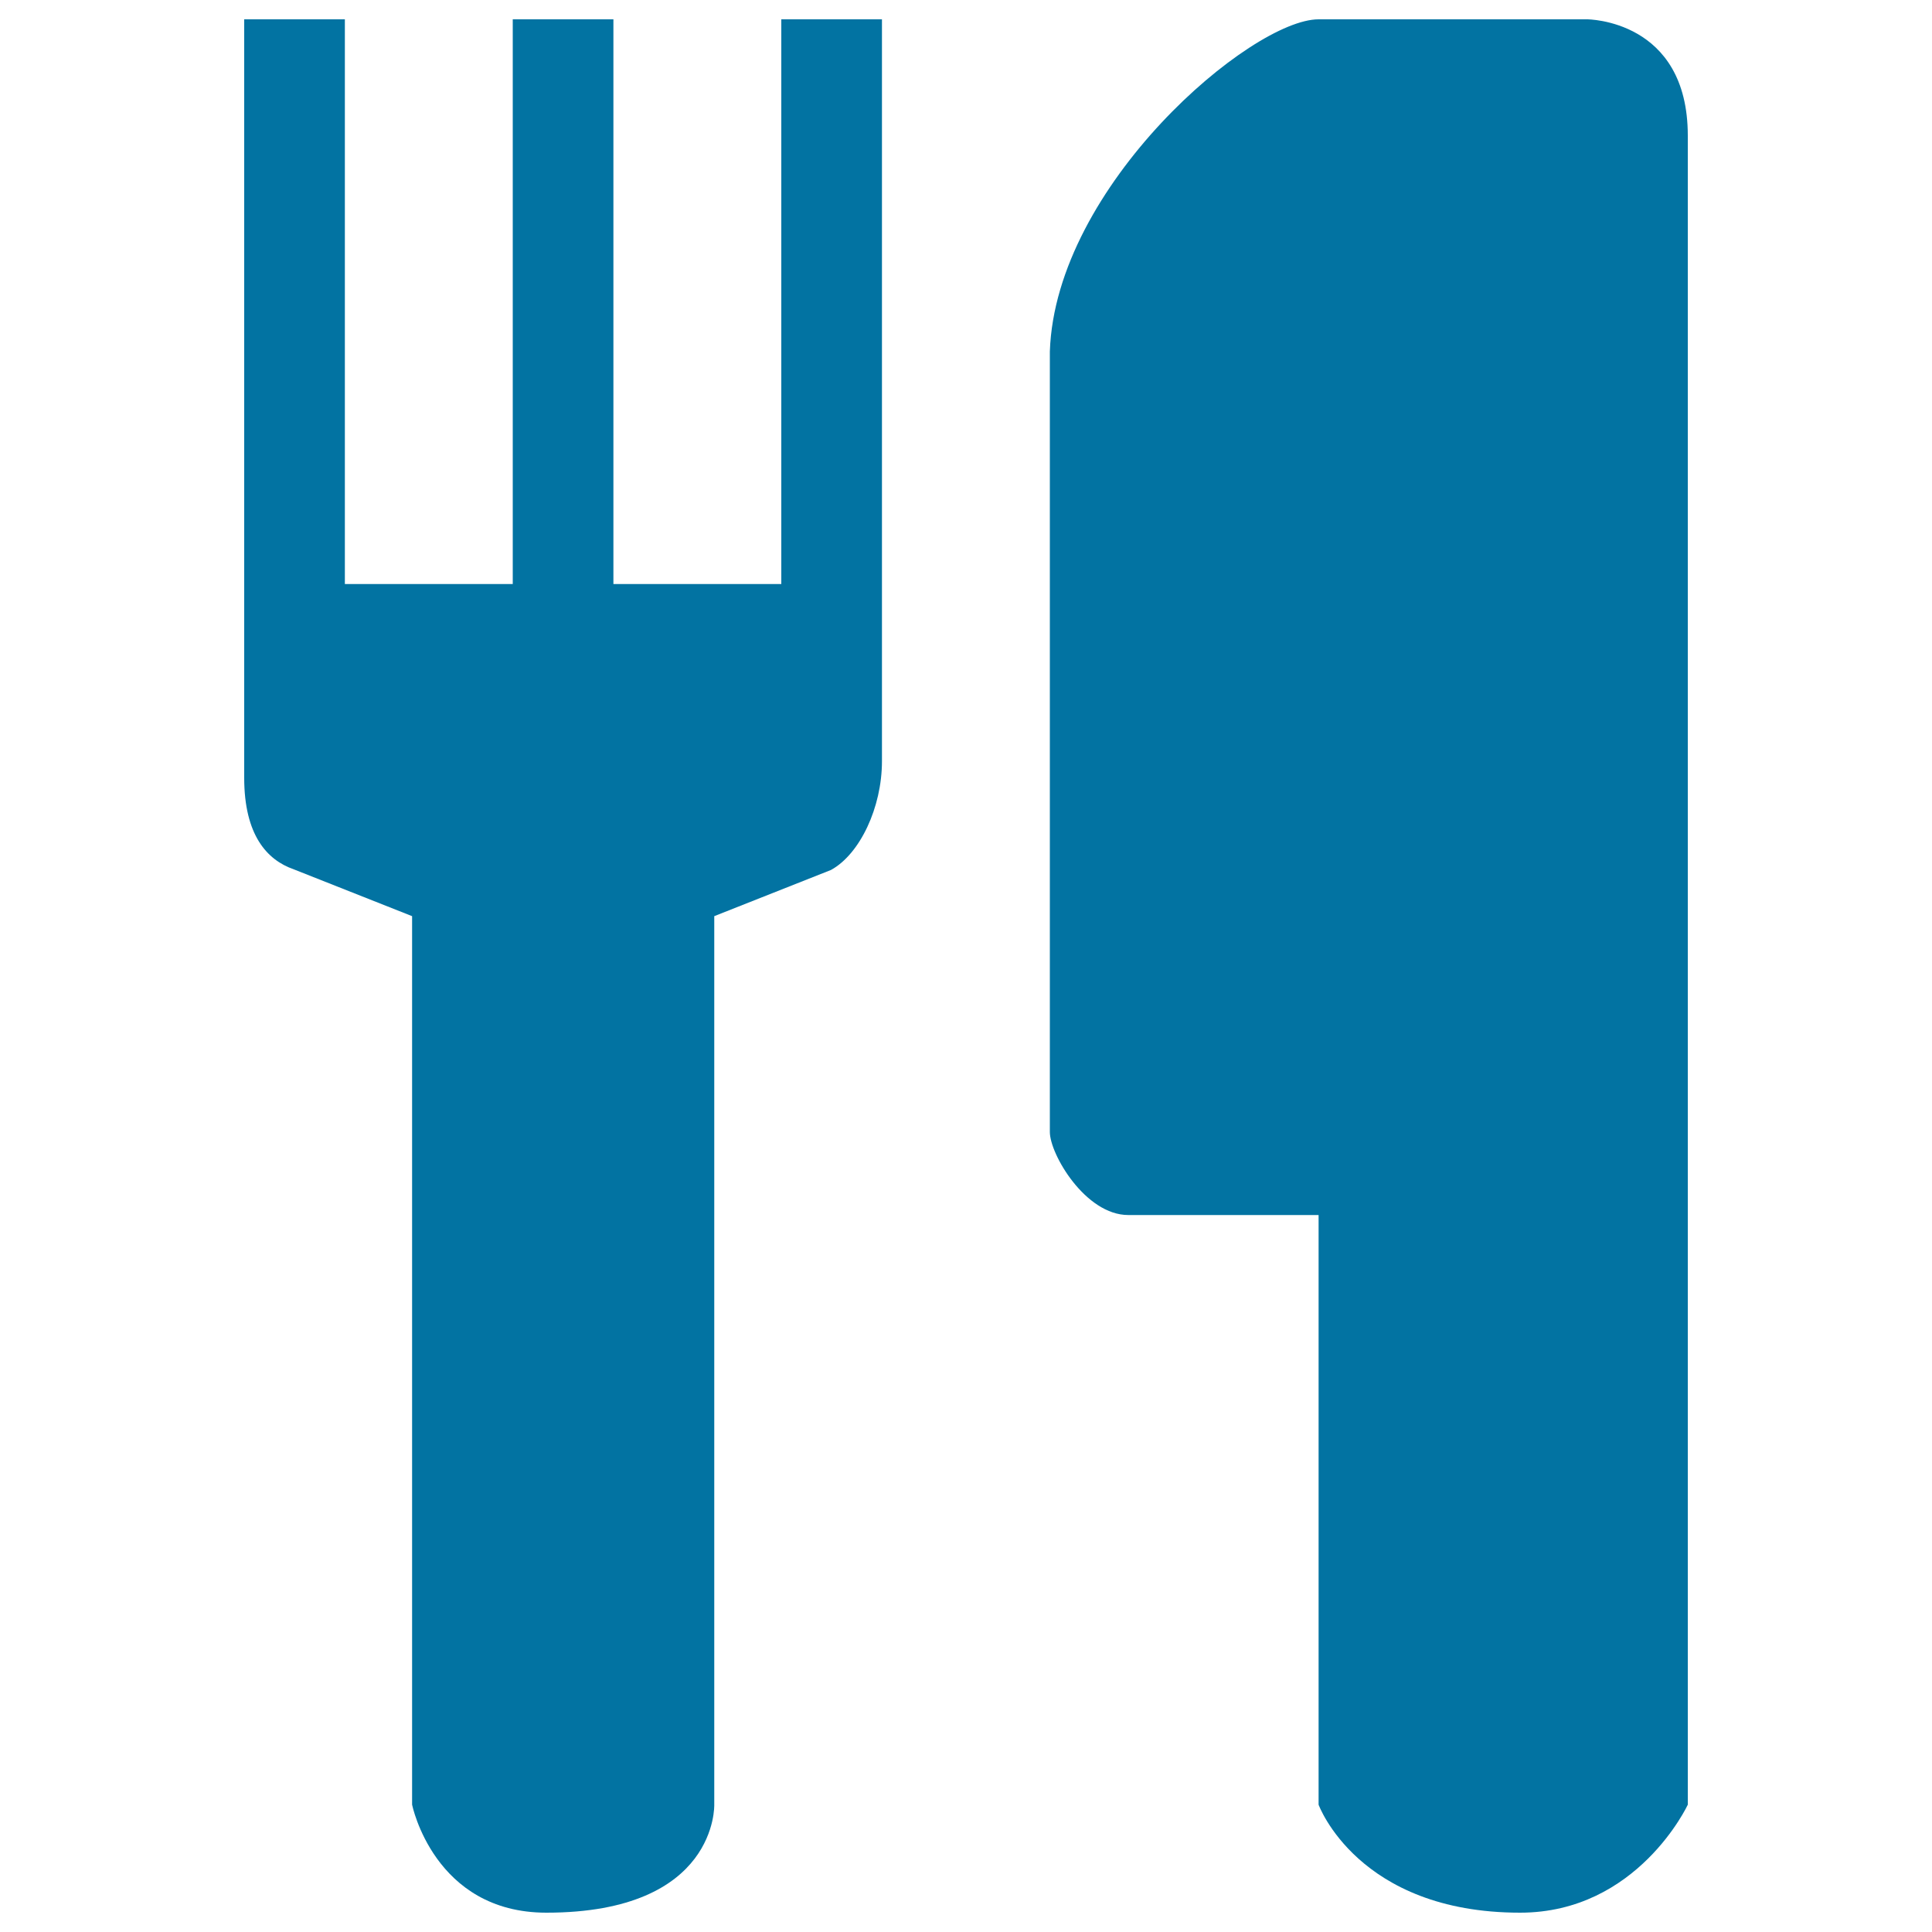 <svg xmlns="http://www.w3.org/2000/svg" viewBox="0 0 1000 1000" style="fill:#0273a2">
<title>Cate SVG icon</title>
<path d="M786.8,990c-84,0-104.3-55.9-104.3-55.9V628.9H584c-22.2,0-40.6-31.5-40.6-43v-404C546.3,96,647.7,10,682.5,10h139c0,0,52.1,0,52.1,60.2v863.9C873.6,934.1,847.6,990,786.8,990L786.8,990z M430.1,450.3c-25.6,10.1-60.4,23.9-60.4,23.9v459.9c0,0,1.9,55.9-86.9,55.9c-58.2,0-69.5-55.9-69.5-55.9l0-459.9c0,0-35.8-14.2-61.4-24.3c-13.7-4.8-25.5-17.7-25.5-47.3V10h52.1v292.3h86.9V10h52.1v292.3h86.9V10h52.1v384C456.5,417.9,445.1,442.1,430.1,450.3L430.1,450.3z"/>
</svg>
